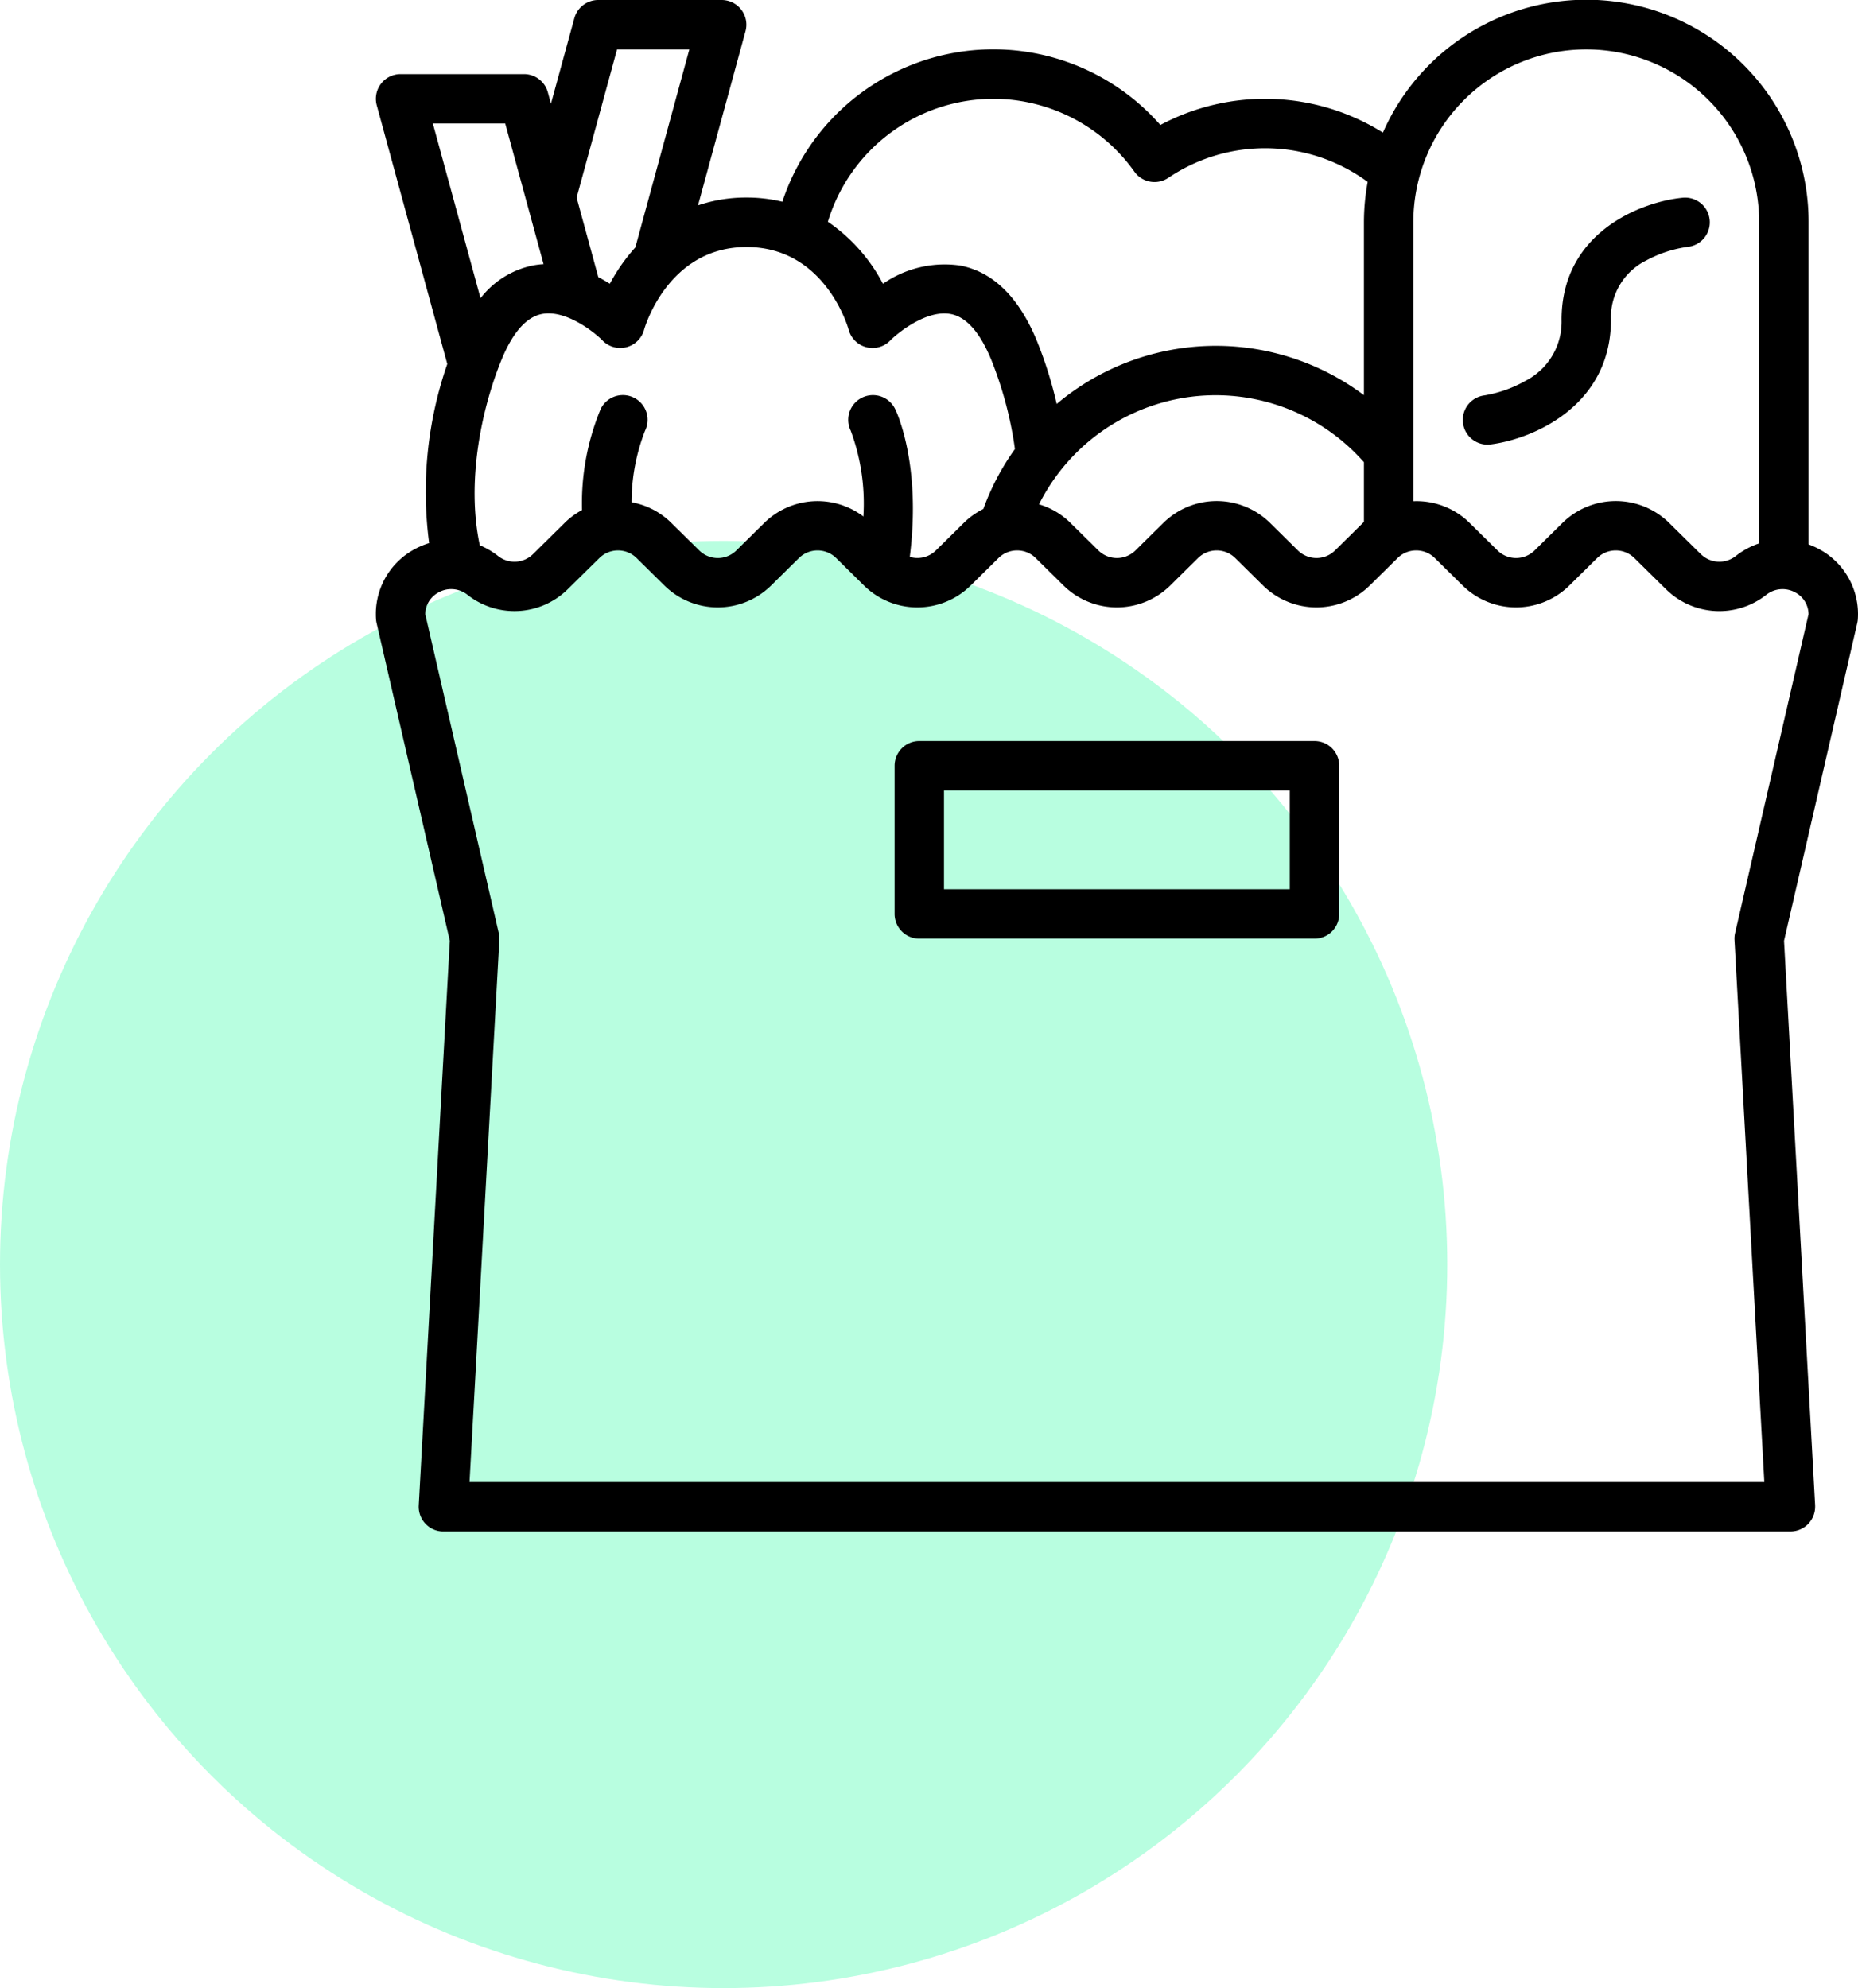 <?xml version="1.0" encoding="UTF-8"?> <svg xmlns="http://www.w3.org/2000/svg" xmlns:xlink="http://www.w3.org/1999/xlink" width="127.097" height="136" viewBox="0 0 127.097 136"><defs><clipPath id="a"><rect width="101.387" height="104.764" fill="none"></rect></clipPath></defs><g transform="translate(-154 -3741)"><circle cx="49.5" cy="49.5" r="49.5" transform="translate(154 3778)" fill="#12fb96" opacity="0.3"></circle><g transform="translate(179.71 3741)"><g transform="translate(0)" clip-path="url(#a)"><path d="M98.21,34.447a1.745,1.745,0,0,0,.211-.013c2.85-.356,8.24-2.6,8.24-8.529a4.338,4.338,0,0,1,2.416-4.056,8.339,8.339,0,0,1,2.823-.928,1.689,1.689,0,0,0-.334-3.362c-2.865.279-8.284,2.382-8.284,8.347a4.529,4.529,0,0,1-2.448,4.166A8.574,8.574,0,0,1,98,31.081a1.69,1.69,0,0,0,.207,3.366" transform="translate(-22.173 -4.032)"></path><path d="M.011,42.351a1.7,1.7,0,0,0,.04.272L5.06,64.357,2.935,102.982a1.69,1.69,0,0,0,1.594,1.78l.092,0H96.764a1.69,1.69,0,0,0,1.69-1.689c0-.031,0-.062,0-.093L96.327,64.357l5.008-21.734a1.618,1.618,0,0,0,.04-.272,5.039,5.039,0,0,0-2.728-4.829,5.771,5.771,0,0,0-.64-.283V15.208A15.2,15.2,0,0,0,68.889,9.072a15.214,15.214,0,0,0-15.225-.521A15.2,15.2,0,0,0,27.807,13.8a10.414,10.414,0,0,0-2.45-.286,10.234,10.234,0,0,0-3.319.535l3.25-11.918A1.691,1.691,0,0,0,24.1.059,1.722,1.722,0,0,0,23.657,0H15.208a1.69,1.69,0,0,0-1.63,1.246l-1.6,5.85-.213-.781a1.69,1.69,0,0,0-1.631-1.246H1.691A1.69,1.69,0,0,0,.061,7.2L4.887,24.9A26.657,26.657,0,0,0,3.646,37.151a5.384,5.384,0,0,0-.905.371A5.037,5.037,0,0,0,.011,42.351M70.97,15.208a11.828,11.828,0,0,1,23.656,0V37.172a5.256,5.256,0,0,0-1.605.867,1.807,1.807,0,0,1-2.382-.129l-2.183-2.151a5.2,5.2,0,0,0-7.271,0l-1.926,1.9a1.808,1.808,0,0,1-2.527,0l-1.926-1.9a5.167,5.167,0,0,0-3.835-1.471ZM42.245,6.759a11.862,11.862,0,0,1,9.644,4.985,1.688,1.688,0,0,0,2.322.42,11.832,11.832,0,0,1,13.635.281,15.315,15.315,0,0,0-.256,2.763V27.032a16.893,16.893,0,0,0-21.016.6,28.46,28.46,0,0,0-1.326-4.242c-1.224-3.016-2.99-4.773-5.251-5.221a7.388,7.388,0,0,0-5.308,1.244,11.751,11.751,0,0,0-3.768-4.244A11.845,11.845,0,0,1,42.245,6.759M67.59,31.618v4.091c-.018.017-.038.032-.057.05l-1.926,1.9a1.808,1.808,0,0,1-2.527,0l-1.926-1.9a5.2,5.2,0,0,0-7.271,0l-1.926,1.9a1.809,1.809,0,0,1-2.528,0l-1.926-1.9A5.123,5.123,0,0,0,45.365,34.5,13.514,13.514,0,0,1,67.59,31.618M16.5,3.38h4.945L17.75,16.926a12.481,12.481,0,0,0-1.744,2.485c-.244-.155-.508-.307-.788-.451l-1.484-5.443ZM15.514,23.3a1.69,1.69,0,0,0,2.835-.743c.015-.057,1.594-5.658,7.007-5.658,5.342,0,6.926,5.434,6.988,5.658a1.689,1.689,0,0,0,2.835.743c.565-.573,2.54-2.138,4.16-1.816,1.074.213,2.008,1.282,2.778,3.177a25.9,25.9,0,0,1,1.6,6.056,16.812,16.812,0,0,0-2.16,4.1,5.123,5.123,0,0,0-1.323.939l-1.926,1.9a1.809,1.809,0,0,1-1.785.439c.806-6.346-.921-9.957-1-10.115a1.69,1.69,0,0,0-3.04,1.479,14.306,14.306,0,0,1,.867,5.873,5.2,5.2,0,0,0-6.768.428l-1.926,1.9a1.808,1.808,0,0,1-2.527,0L20.2,35.76a5.138,5.138,0,0,0-2.706-1.4,13.5,13.5,0,0,1,.919-4.893,1.69,1.69,0,0,0-3.029-1.5,16.8,16.8,0,0,0-1.28,6.926,5.131,5.131,0,0,0-1.175.863L10.748,37.91a1.807,1.807,0,0,1-2.382.129A5.273,5.273,0,0,0,7.11,37.3c-.929-4.33.111-9.3,1.468-12.643.767-1.89,1.7-2.959,2.77-3.175,1.608-.326,3.556,1.2,4.166,1.815M3.9,8.448H8.849l2.624,9.621a5.7,5.7,0,0,0-.775.1A6.053,6.053,0,0,0,7.161,20.4Zm.408,32.066a1.786,1.786,0,0,1,1.963.177,5.192,5.192,0,0,0,6.846-.374L15.3,38.167a1.811,1.811,0,0,1,2.528,0l1.926,1.9a5.2,5.2,0,0,0,7.271,0l1.926-1.9a1.81,1.81,0,0,1,2.527,0l1.926,1.9a5.2,5.2,0,0,0,7.272,0l1.925-1.9a1.811,1.811,0,0,1,2.528,0l1.926,1.9a5.2,5.2,0,0,0,7.271,0l1.926-1.9a1.81,1.81,0,0,1,2.527,0l1.926,1.9a5.2,5.2,0,0,0,7.271,0l1.926-1.9a1.811,1.811,0,0,1,2.528,0l1.926,1.9a5.2,5.2,0,0,0,7.271,0l1.926-1.9a1.81,1.81,0,0,1,2.527,0l2.183,2.151a5.192,5.192,0,0,0,6.846.375,1.783,1.783,0,0,1,1.963-.177,1.7,1.7,0,0,1,.931,1.5L92.979,63.83a1.707,1.707,0,0,0-.04.472l2.04,37.082H6.408L8.448,64.3a1.712,1.712,0,0,0-.04-.473L3.381,42.02a1.7,1.7,0,0,1,.931-1.505" transform="translate(0 0)"></path><path d="M47.758,79.328H74.794a1.69,1.69,0,0,0,1.689-1.691V67.5a1.689,1.689,0,0,0-1.689-1.689H47.758A1.689,1.689,0,0,0,46.069,67.5V77.638a1.69,1.69,0,0,0,1.689,1.691m1.689-10.139H73.1v6.758H49.447Z" transform="translate(-10.583 -15.118)"></path></g></g></g></svg> 